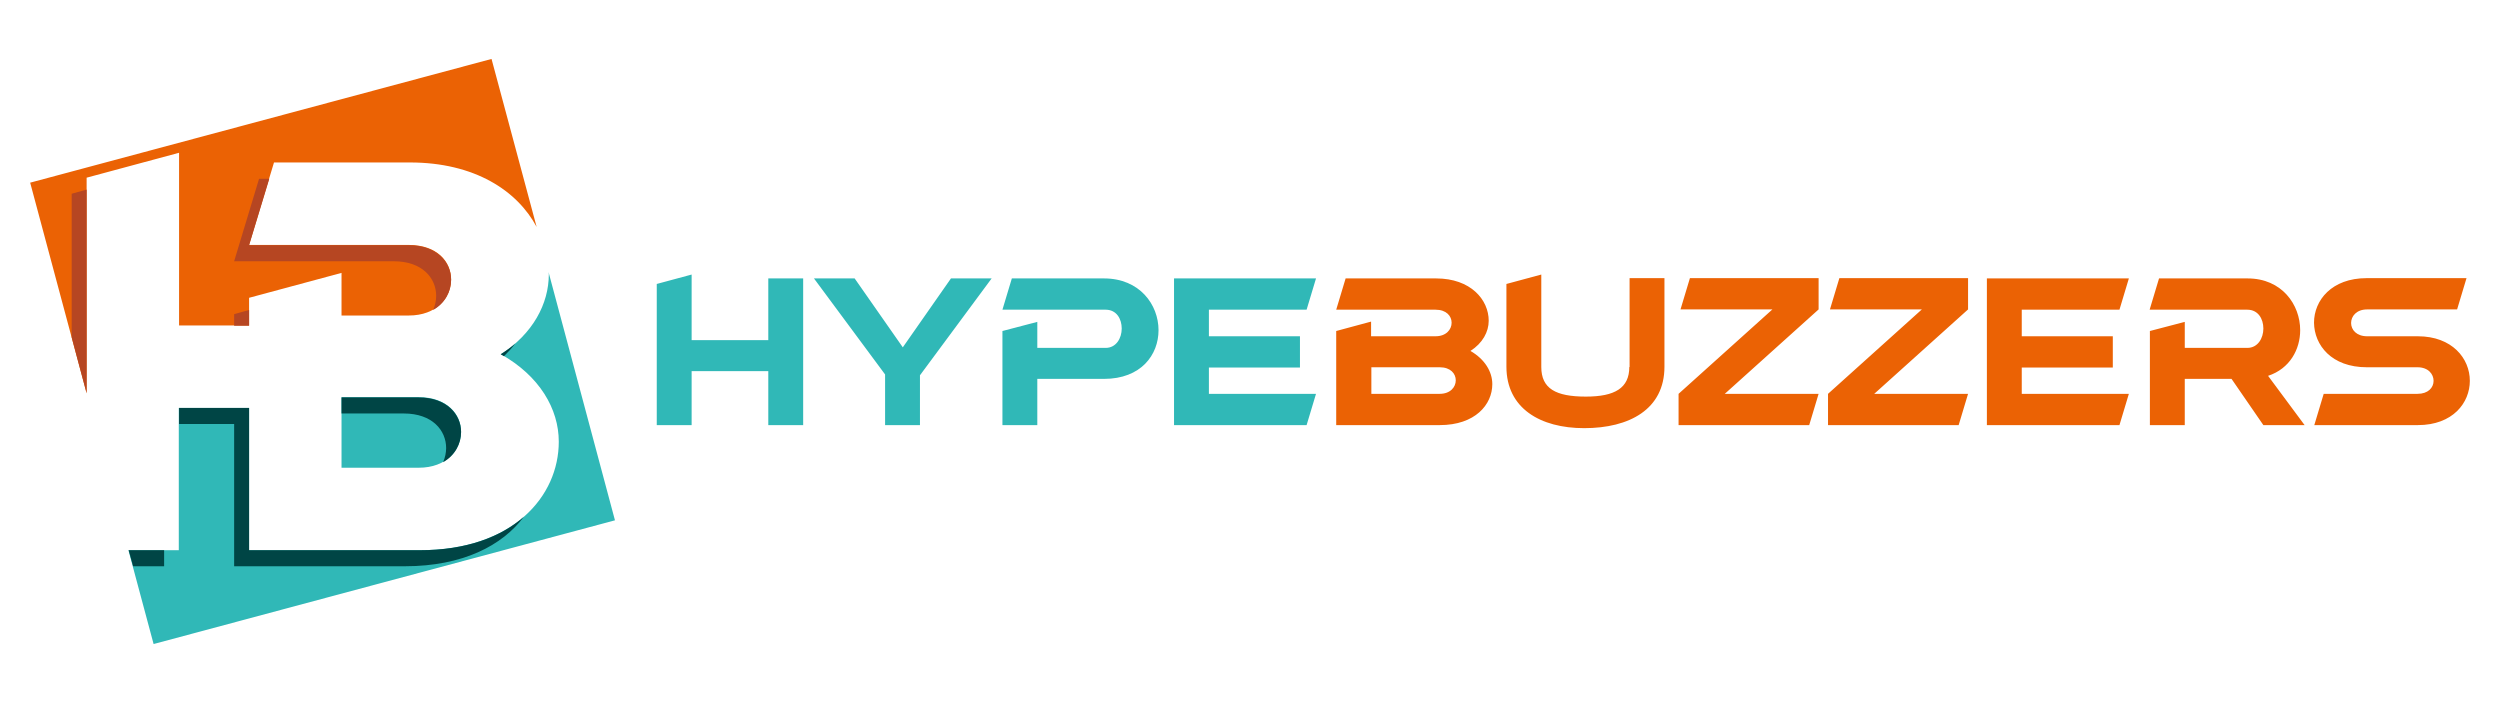 <?xml version="1.0" encoding="utf-8"?>
<!-- Generator: Adobe Illustrator 26.0.3, SVG Export Plug-In . SVG Version: 6.00 Build 0)  -->
<svg version="1.1" id="Layer_1" xmlns="http://www.w3.org/2000/svg" xmlns:xlink="http://www.w3.org/1999/xlink" x="0px" y="0px"
	 viewBox="0 0 903.3 254" style="enable-background:new 0 0 903.3 254;" xml:space="preserve">
<style type="text/css">
	.st0{fill-rule:evenodd;clip-rule:evenodd;fill:#30B8B7;}
	.st1{fill-rule:evenodd;clip-rule:evenodd;fill:#EB6204;}
	.st2{fill-rule:evenodd;clip-rule:evenodd;fill:#004545;}
	.st3{fill-rule:evenodd;clip-rule:evenodd;fill:#B64622;}
</style>
<path class="st0" d="M198.2,98.3l24,89.7L55.5,232.7l-9.1-33.9h18.2v-51.4H90v51.4h33.4h28.3c33.7,0,50.2-19.5,50.2-39.2
	c0-11.9-7-23.8-20.9-31.6c11.5-7.4,17.3-18.2,17.3-28.9L198.2,98.3L198.2,98.3z M123.4,169h27.9c10.1,0,15.3-6.5,15.3-13
	c0-6.3-5.1-12.5-15.3-12.5h-27.9V169z"/>
<path class="st1" d="M10.9,66l166.7-44.7L193.9,82c-7-13.1-22.4-23.3-45.8-23.3H99l-9,29.8h57.7c10.3,0,15.3,6.1,15.3,12.5
	c0,6.5-5.2,13-15.3,13h-24.3V98.6l-33.4,9v6.4v3.6H64.7V55.2l-33.4,9v77.9L10.9,66z"/>
<path class="st2" d="M123.4,149.4h22.5c10.3,0,15.3,6.1,15.3,12.5c0,1.7-0.4,3.5-1.1,5.1c4.3-2.4,6.5-6.7,6.5-10.9
	c0-6.3-5.1-12.5-15.3-12.5h-27.9V149.4L123.4,149.4z M46.5,198.8l1.6,5.8h11.2v-5.8H46.5L46.5,198.8z M64.7,153.2v-5.8H90v51.4h33.4
	h28.3c16.8,0,29.3-4.8,37.6-12.1c-7.8,10.4-22.1,17.9-43,17.9H118H84.6v-51.4H64.7L64.7,153.2z M182.1,128.7c1.5-1.5,2.9-3,4.1-4.6
	c-1.6,1.4-3.4,2.7-5.3,3.9L182.1,128.7z"/>
<path class="st3" d="M97.3,64.6h-3.7l-9,29.8h57.7c10.3,0,15.3,6.1,15.3,12.5c0,1.7-0.4,3.5-1.1,5.1c4.3-2.4,6.5-6.7,6.5-10.9
	c0-6.3-5.1-12.5-15.3-12.5H90L97.3,64.6L97.3,64.6z M25.9,70v51.9l5.4,20.2V68.5L25.9,70L25.9,70z M90,112l-5.4,1.5v4.2H90v-5.1V112
	z"/>
<path class="st0" d="M237.3,102.6v51h12.6v-19.5h27.7v19.5h12.6v-53h-12.6v22.3h-27.7V99.2L237.3,102.6L237.3,102.6z M332.4,135.6
	l25.9-35h-14.7l-17.4,24.9l-17.4-24.9h-14.7l25.7,34.7v18.3h12.6V135.6L332.4,135.6z M362.2,119.6v34h12.6v-16.7h24.1
	c13.4,0,19.7-8.7,19.7-17.6c0-9.2-6.8-18.7-19.7-18.7h-33.3l-3.4,11.3h37.3c3.9,0,5.8,3.3,5.8,6.8c0,3.5-2,7-5.8,7h-24.7v-9.4
	L362.2,119.6L362.2,119.6z M436.8,132.8h32.9v-11.3h-32.9v-9.6h35.3l3.4-11.3h-51.3v53h47.9l3.4-11.3h-38.7V132.8z"/>
<path class="st1" d="M482.8,119.6v34h37.4c12.8,0,19-7.4,19-14.8c0-4.5-2.7-9-7.9-12c4.4-2.8,6.6-6.9,6.6-10.9
	c0-7.6-6.5-15.3-19-15.3h-32.7l-3.4,11.3h35.9c3.9,0,5.8,2.3,5.8,4.7c0,2.5-2,4.9-5.8,4.9h-23.3v-5.3L482.8,119.6L482.8,119.6z
	 M495.5,132.7h24.7c3.9,0,5.8,2.3,5.8,4.7c0,2.5-2,4.9-5.8,4.9h-24.7V132.7L495.5,132.7z M588.7,132.6c0,7.6-5.2,10.7-15.7,10.7
	c-10.9,0-16.1-2.9-16.1-10.7V99.2l-12.6,3.4v29.9c0,15,12.2,22.2,28.1,22.2c16.3,0,29-6.8,29-22.2v-32h-12.6V132.6L588.7,132.6z
	 M657.1,111.8v-11.3h-46.5l-3.4,11.3h33.2l-33.9,30.5v11.3h47.2l3.4-11.3h-33.9L657.1,111.8L657.1,111.8z M711.1,111.8v-11.3h-46.5
	l-3.4,11.3h33.2l-33.9,30.5v11.3h47.2l3.4-11.3h-33.9L711.1,111.8L711.1,111.8z M730.5,132.8h32.9v-11.3h-32.9v-9.6h35.3l3.4-11.3
	h-51.3v53h47.9l3.4-11.3h-38.7V132.8L730.5,132.8z M776.8,119.6v34h12.6v-16.7h16.9l11.5,16.7h14.9l-13.2-17.8
	c7.9-2.6,11.6-9.6,11.6-16.5c0-9.2-6.6-18.7-19-18.7h-32l-3.4,11.3H812c3.9,0,5.8,3.3,5.8,6.8c0,3.5-2,7-5.8,7h-22.6v-9.4
	L776.8,119.6L776.8,119.6z M855.2,132.7h18.3c3.9,0,5.8,2.5,5.8,4.9c0,2.5-2,4.7-5.8,4.7h-33.9l-3.4,11.3h37.4
	c12.7,0,18.8-8.1,18.8-16c0-8.1-6.4-16.1-18.8-16.1h-18.3c-3.8,0-5.8-2.3-5.8-4.8c0-2.4,1.9-4.9,5.8-4.9h32.5l3.4-11.3h-36.1
	c-12.6,0-19,8-19,16.1C836.2,124.7,842.4,132.7,855.2,132.7z"/>
</svg>
